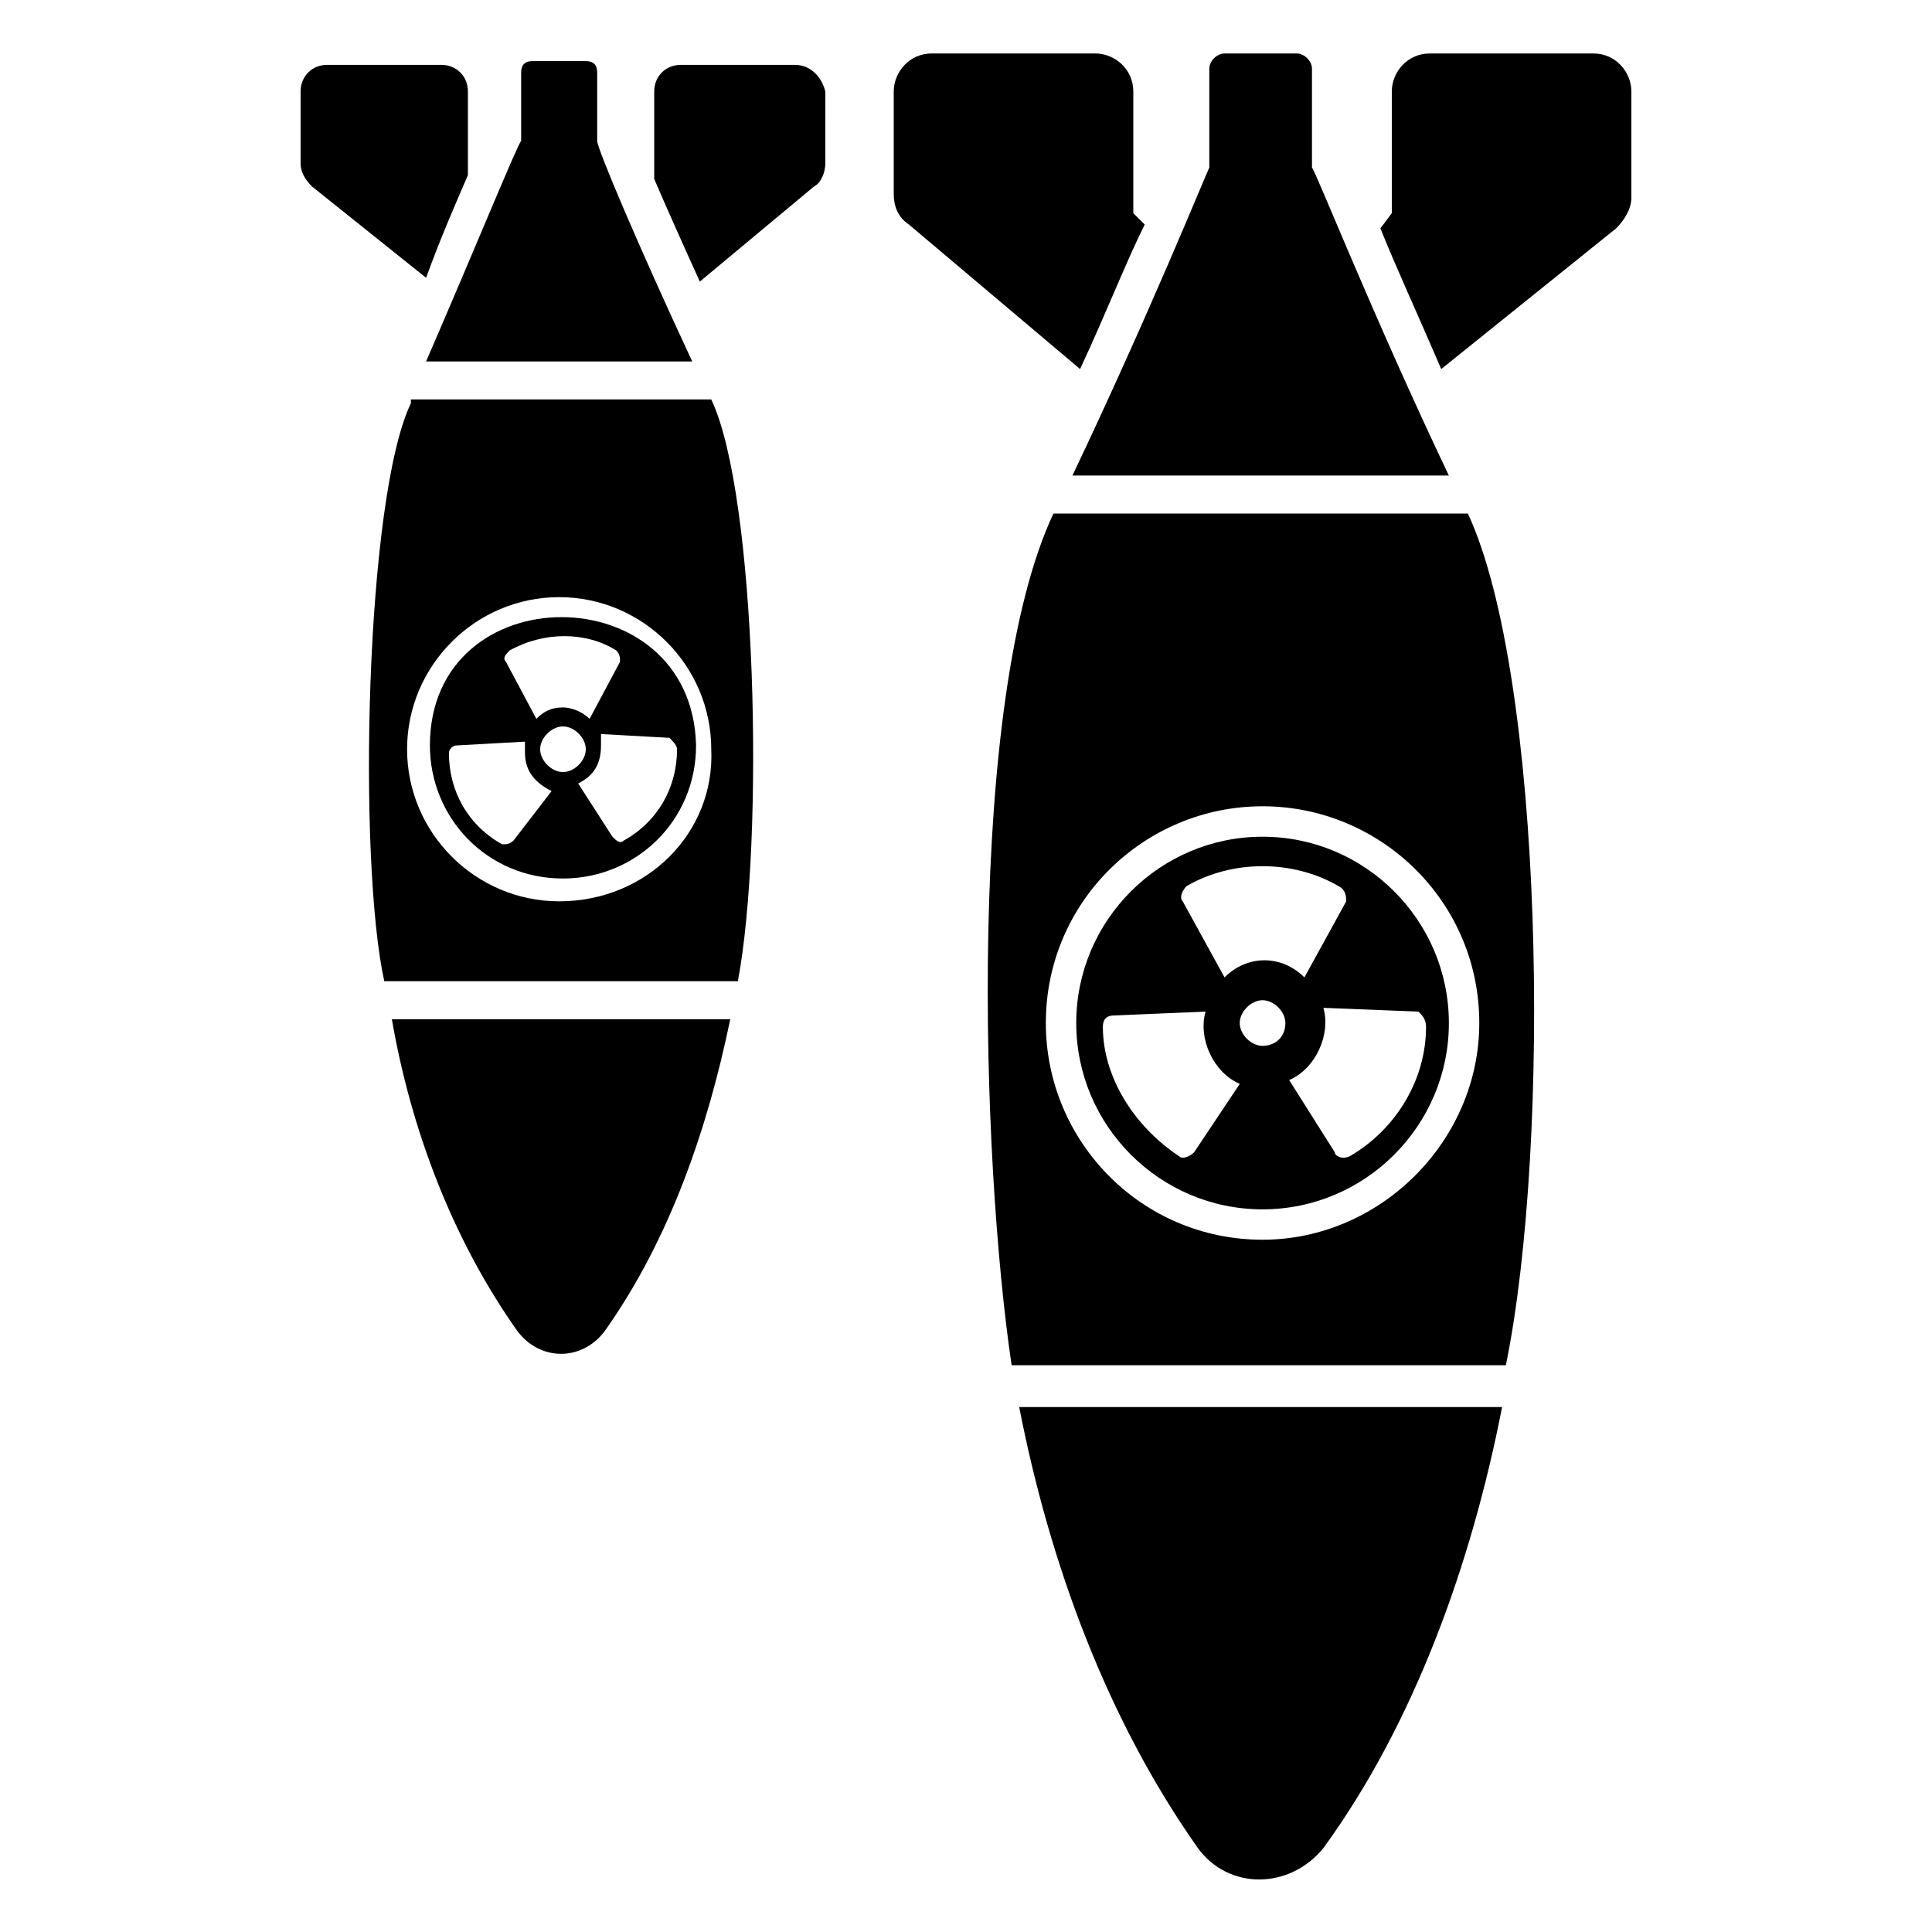<?xml version="1.0" encoding="UTF-8"?>
<!-- Uploaded to: ICON Repo, www.svgrepo.com, Generator: ICON Repo Mixer Tools -->
<svg fill="#000000" width="800px" height="800px" version="1.1" viewBox="144 144 512 512" xmlns="http://www.w3.org/2000/svg">
 <g>
  <path d="m257.93 341.55c0 19.145 15.113 35.266 35.266 35.266 19.145 0 35.266-15.113 35.266-35.266-1.008-45.34-70.531-45.34-70.531 0zm21.16-25.188c9.07-5.039 20.152-5.039 28.215 0 1.008 1.008 1.008 2.016 1.008 3.023l-8.062 15.113c-2.016-2.016-5.039-3.023-7.055-3.023-3.023 0-5.039 1.008-7.055 3.023l-8.059-15.113c-1.008-1.008 0-2.016 1.008-3.023zm1.008 50.379c-1.008 1.008-2.016 1.008-3.023 1.008-9.07-5.039-14.105-14.105-14.105-24.184 0-1.008 1.008-2.016 2.016-2.016l18.137-1.008v3.023c0 5.039 3.023 8.062 7.055 10.078zm13.098-18.137c-3.023 0-6.047-3.023-6.047-6.047s3.023-6.047 6.047-6.047c3.023 0 6.047 3.023 6.047 6.047s-3.023 6.047-6.047 6.047zm30.227-6.047c0 10.078-5.039 19.145-14.105 24.184-1.008 1.008-2.016 0-3.023-1.008l-9.07-14.105c4.031-2.016 6.047-5.039 6.047-10.078v-3.023l18.137 1.008c1.008 1.012 2.016 2.016 2.016 3.023z"/>
  <path d="m332.49 249.86h-79.602v1.008c-12.09 25.191-14.105 120.91-7.055 153.16h93.711c7.051-37.281 5.035-128.97-7.055-154.16v0zm-40.305 133c-22.168 0-40.305-18.137-40.305-40.305s18.137-40.305 40.305-40.305c22.168 0 40.305 18.137 40.305 40.305 1.008 22.168-17.129 40.305-40.305 40.305z"/>
  <path d="m478.59 365.74c-27.207 0-49.375 22.168-49.375 49.375s22.168 49.375 49.375 49.375 49.375-22.168 49.375-49.375c-0.004-27.207-22.172-49.375-49.375-49.375zm-20.152 13.102c12.09-7.055 28.215-7.055 40.305 0 2.016 1.008 2.016 3.023 2.016 4.027l-11.082 20.152c-6.047-6.047-15.113-6.047-21.16 0l-11.082-20.152c-1.012-1.004-0.004-3.019 1.004-4.027zm2.016 70.531c-1.008 1.008-3.023 2.016-4.031 1.008-12.09-8.062-20.152-21.16-20.152-34.258 0-2.016 1.008-3.023 3.023-3.023l24.184-1.008c-2.016 7.055 2.016 16.121 9.07 19.145zm18.137-28.211c-3.023 0-6.047-3.023-6.047-6.047 0-3.023 3.023-6.047 6.047-6.047s6.047 3.023 6.047 6.047c-0.004 4.031-3.023 6.047-6.047 6.047zm43.328-5.039c0 14.105-8.062 27.207-20.152 34.258-2.016 1.008-4.031 0-4.031-1.008l-12.094-19.145c7.055-3.023 11.082-12.09 9.07-19.145l25.191 1.008c1.008 1.008 2.016 2.016 2.016 4.031z"/>
  <path d="m533 280.09h-109.83c-23.176 49.375-19.145 171.3-11.082 225.71h130.99c12.09-59.453 10.074-182.38-10.078-225.71zm-54.41 192.45c-32.242 0-57.434-26.199-57.434-57.434 0-32.242 26.199-57.434 57.434-57.434s57.434 25.191 57.434 57.434c0 31.234-26.199 57.434-57.434 57.434z"/>
  <path d="m461.46 633.77c8.062 11.082 24.184 11.082 33.25 0 24.184-33.25 39.297-75.57 47.359-116.88h-127.97c8.062 41.312 23.176 82.625 47.359 116.88z"/>
  <path d="m566.25 158.17h-43.328c-6.047 0-10.078 5.039-10.078 10.078v32.242l-3.023 4.031c4.031 10.078 10.078 23.176 16.121 37.281l46.352-37.281c2.016-2.016 4.031-5.039 4.031-8.062l0.004-28.215c0-5.039-4.031-10.074-10.078-10.074z"/>
  <path d="m447.36 203.51-3.023-3.023v-32.242c0-6.047-5.039-10.078-10.078-10.078h-43.328c-6.047 0-10.078 5.039-10.078 10.078v27.207c0 3.023 1.008 6.047 4.031 8.062l45.348 38.285c7.055-15.113 12.094-28.211 17.129-38.289z"/>
  <path d="m527.96 270.02c-20.152-42.32-35.266-80.609-36.273-81.617v-26.199c0-2.016-2.016-4.031-4.031-4.031h-19.145c-2.016 0-4.031 2.016-4.031 4.031v26.199c-1.008 2.016-16.121 39.297-36.273 81.617z"/>
  <path d="m281.1 496.73c6.047 8.062 17.129 8.062 23.176 0 17.129-24.184 27.207-53.402 33.25-82.625h-89.676c5.039 29.219 16.121 58.441 33.25 82.625z"/>
  <path d="m354.66 161.19h-30.23c-4.031 0-7.055 3.023-7.055 7.055v23.176c3.023 7.055 7.055 16.121 12.09 27.207l30.234-25.191c2.016-1.008 3.023-4.031 3.023-6.047l-0.004-19.145c-1.004-4.031-4.027-7.055-8.059-7.055z"/>
  <path d="m268 190.41v-22.168c0-4.031-3.023-7.055-7.055-7.055h-30.23c-4.027 0-7.051 3.023-7.051 7.055v19.145c0 2.016 1.008 4.031 3.023 6.047l30.23 24.184c4.027-11.086 8.059-20.152 11.082-27.207z"/>
  <path d="m327.45 239.79c-14.105-30.23-25.191-56.426-25.191-58.441v-18.137c0-2.016-1.008-3.023-3.023-3.023h-14.105c-2.016 0-3.023 1.008-3.023 3.023v18.137c-1.008 1.008-12.09 28.215-25.191 58.441z"/>
 </g>
</svg>